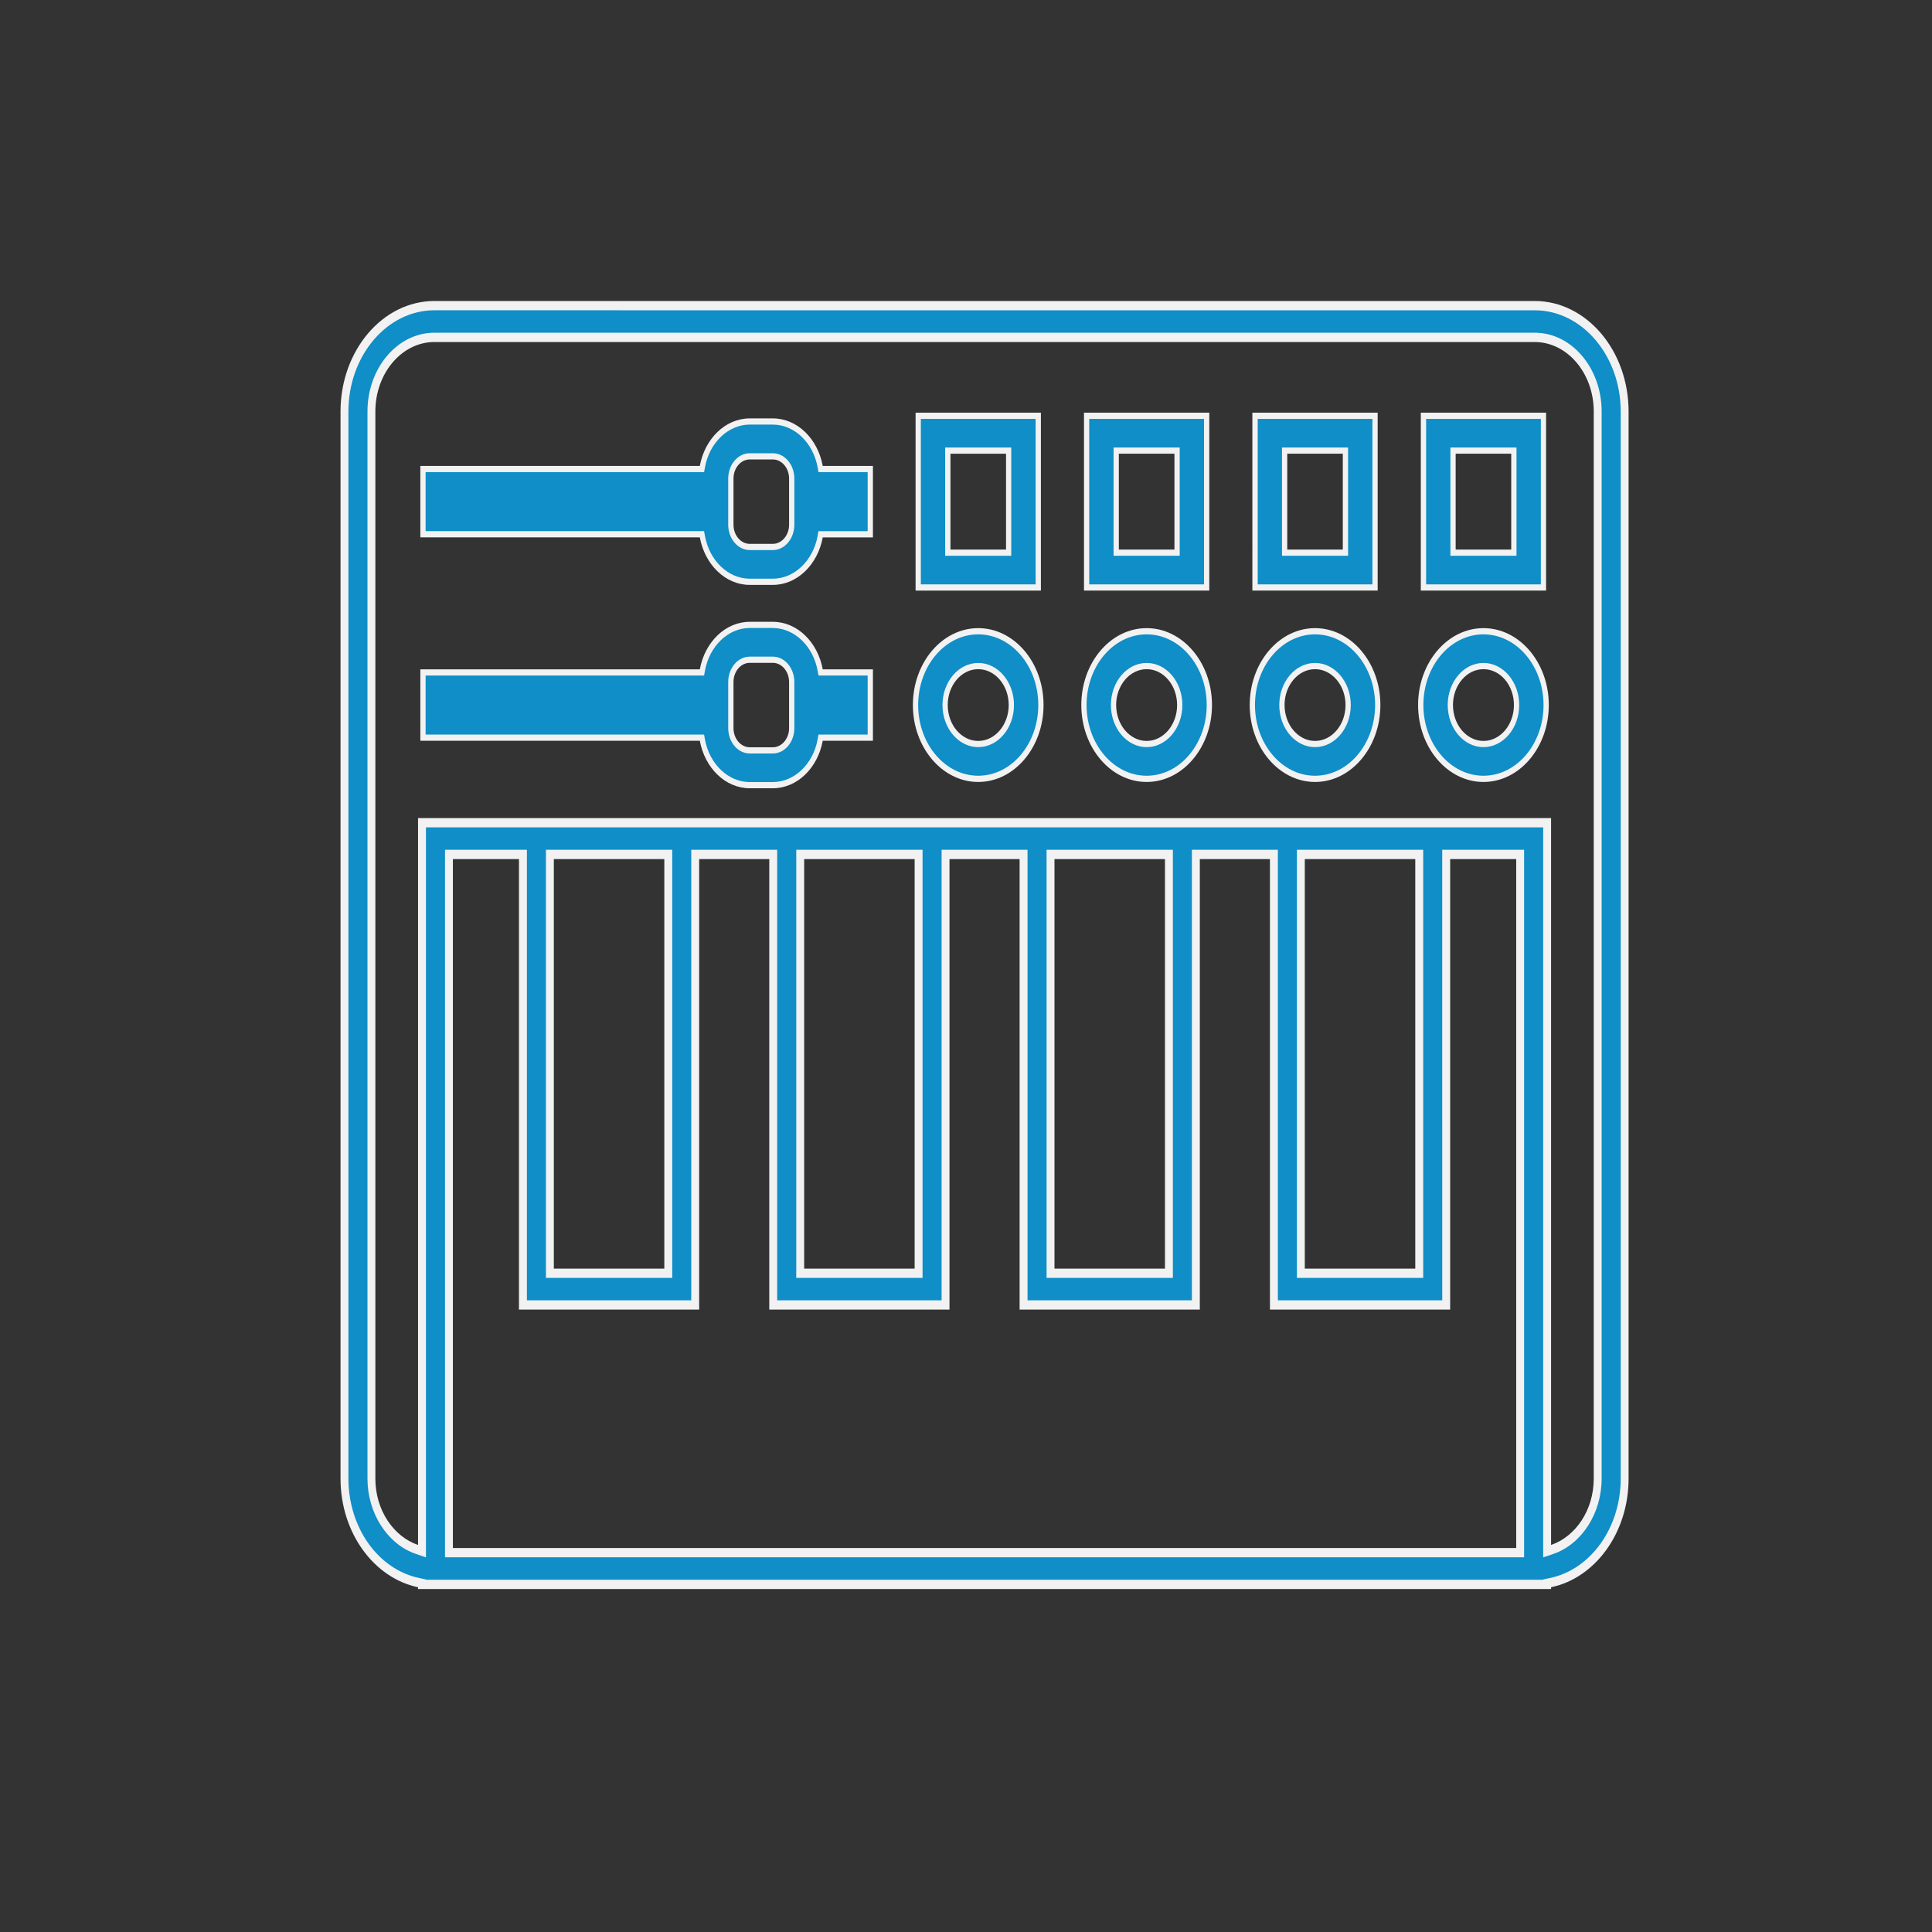<?xml version="1.0" encoding="utf-8"?>
<!-- Generator: Adobe Illustrator 15.1.0, SVG Export Plug-In . SVG Version: 6.00 Build 0)  -->
<!DOCTYPE svg PUBLIC "-//W3C//DTD SVG 1.1//EN" "http://www.w3.org/Graphics/SVG/1.1/DTD/svg11.dtd">
<svg version="1.1" id="Layer_1" xmlns="http://www.w3.org/2000/svg" xmlns:xlink="http://www.w3.org/1999/xlink" x="0px" y="0px"
	 width="130px" height="130px" viewBox="0 0 130 130" enable-background="new 0 0 130 130" xml:space="preserve">
<rect x="0" y="0" width="130" height="130" fill="#333333" stroke="none"/>
<g>
	<g>
		<path fill="#0F8EC7" d="M28.396,106.611v-0.07l-0.22-0.046c-2.896-0.602-4.997-3.548-4.997-7.006v-71.8
			c0-3.928,2.714-7.123,6.051-7.123h74.039c3.337,0,6.051,3.195,6.051,7.123v71.799c0,3.459-2.101,6.404-4.996,7.006l-0.219,0.047
			v0.069L28.396,106.611L28.396,106.611z M30.209,104.477h72.081V57.493h-4.979V87.81H85.717V57.493h-5.251V87.81H68.873V57.493
			h-5.248V87.81H52.03V57.493h-5.25V87.81H35.188V57.493h-4.979V104.477z M104.104,104.374l0.34-0.115
			c1.804-0.617,3.063-2.58,3.063-4.771V27.689c0-2.75-1.901-4.988-4.238-4.988H29.229c-2.335,0-4.237,2.238-4.237,4.988v71.799
			c0,2.191,1.26,4.153,3.063,4.771l0.34,0.115V55.358h75.708V104.374z M87.531,85.675h7.966V57.493h-7.966V85.675z M70.688,85.675
			h7.967V57.493h-7.967V85.675z M53.844,85.675h7.966V57.493h-7.966V85.675z M37.001,85.675h7.967V57.493h-7.967V85.675z"/>
		<path fill="#F2F2F2" d="M103.268,20.879c3.19,0,5.786,3.056,5.786,6.811v71.799c0,3.305-2.011,6.123-4.777,6.696l-0.439,0.093
			v0.019h-0.569H29.229h-0.568v-0.019l-0.44-0.093c-2.768-0.573-4.777-3.392-4.777-6.696v-71.8c0-3.754,2.595-6.811,5.785-6.811
			L103.268,20.879 M28.662,104.791v-0.834V55.672h6.259h12.125h4.719H63.89h4.717h12.126h4.718h12.127h6.26v48.287v0.834l0.68-0.232
			c1.917-0.656,3.253-2.741,3.253-5.07V27.689c0-2.923-2.019-5.302-4.503-5.302H29.229c-2.482,0-4.503,2.378-4.503,5.302v71.799
			c0,2.329,1.339,4.415,3.254,5.07L28.662,104.791 M97.045,87.496H85.984v-29.69v-0.627h-0.533h-4.719h-0.533v0.627v29.69H69.14
			v-29.69v-0.627h-0.532H63.89h-0.532v0.627v29.69H52.295v-29.69v-0.627h-0.531h-4.719h-0.532v0.627v29.69H35.454v-29.69v-0.627
			h-0.533h-4.446h-0.532v0.627v46.357v0.625h0.531h71.547h0.533v-0.625V57.806v-0.627h-0.533h-4.445h-0.532v0.627L97.045,87.496
			 M87.267,85.987h0.53h7.434h0.533v-0.625V57.806v-0.627H95.23h-7.434h-0.53v0.627v27.557V85.987 M70.421,85.987h0.533h7.434h0.531
			v-0.625V57.806v-0.627h-0.531h-7.434h-0.533v0.627v27.557V85.987 M53.578,85.987h0.532h7.434h0.533v-0.625V57.806v-0.627h-0.533
			H54.11h-0.531v0.627v27.557L53.578,85.987 M36.735,85.987h0.531H44.7h0.533v-0.625V57.806v-0.627H44.7h-7.434h-0.531v0.627v27.557
			V85.987 M103.268,20.254H29.229c-3.483,0-6.316,3.335-6.316,7.436v71.799c0,3.657,2.258,6.698,5.215,7.313v0.122h1.101h74.039h1.1
			v-0.122c2.96-0.615,5.216-3.655,5.216-7.313v-71.8C109.585,23.591,106.751,20.254,103.268,20.254L103.268,20.254z M28.129,103.957
			c-1.653-0.566-2.872-2.343-2.872-4.469V27.689c0-2.578,1.782-4.675,3.972-4.675h74.038c2.189,0,3.973,2.097,3.973,4.675v71.799
			c0,2.126-1.219,3.902-2.872,4.469v-48.91h-6.792H85.451h-4.719H68.607H63.89H51.765h-4.719H34.921h-6.792V103.957L28.129,103.957z
			 M85.451,88.121h12.127V57.806h4.445v46.357H30.474V57.806h4.446v30.315h12.125V57.806h4.718v30.315h12.126V57.806h4.718v30.315
			h12.126V57.806h4.718V88.121L85.451,88.121z M87.797,85.362V57.806h7.434v27.557H87.797L87.797,85.362z M70.954,85.362V57.806
			h7.434v27.557H70.954L70.954,85.362z M54.11,85.362V57.806h7.434v27.557H54.11L54.11,85.362z M37.266,85.362V57.806H44.7v27.557
			H37.266L37.266,85.362z"/>
	</g>
	<g>
		<path fill="#0F8EC7" d="M50.45,52.833c-1.524,0-2.865-1.275-3.187-3.031l-0.03-0.165H28.46v-4.389h18.773l0.031-0.166
			c0.321-1.756,1.662-3.032,3.187-3.032H52c1.526,0,2.866,1.276,3.187,3.032l0.03,0.166h3.342v4.389h-3.342l-0.029,0.165
			c-0.321,1.755-1.662,3.031-3.187,3.031H50.45z M50.45,44.392c-0.701,0-1.272,0.672-1.272,1.497v3.103
			c0,0.826,0.571,1.499,1.272,1.499H52c0.702,0,1.272-0.673,1.272-1.499v-3.103c0-0.825-0.57-1.497-1.272-1.497H50.45z"/>
		<path fill="#F2F2F2" d="M52,42.257c1.443,0,2.71,1.207,3.015,2.868l0.06,0.331h0.286h3.022v3.972H55.36h-0.286l-0.06,0.33
			c-0.305,1.662-1.572,2.866-3.015,2.866h-1.55c-1.443,0-2.709-1.205-3.014-2.868l-0.06-0.33H47.09H28.638v-3.972H47.09h0.287
			l0.06-0.331c0.305-1.661,1.572-2.869,3.014-2.869H52 M50.45,50.7H52c0.8,0,1.45-0.766,1.45-1.708V45.89
			c0-0.941-0.649-1.706-1.45-1.706H50.45c-0.799,0-1.45,0.765-1.45,1.706v3.102C49,49.934,49.651,50.7,50.45,50.7 M52,41.84h-1.55
			c-1.648,0-3.027,1.374-3.361,3.198H28.284v4.807h18.806c0.333,1.824,1.713,3.196,3.361,3.196H52c1.648,0,3.027-1.372,3.36-3.196
			h3.377v-4.807h-3.377C55.027,43.212,53.648,41.84,52,41.84L52,41.84z M50.45,50.282c-0.604,0-1.095-0.579-1.095-1.291V45.89
			c0-0.71,0.491-1.289,1.095-1.289H52c0.603,0,1.096,0.579,1.096,1.289v3.102c0,0.712-0.493,1.291-1.096,1.291H50.45L50.45,50.282z"
			/>
	</g>
	<g>
		<path fill="#0F8EC7" d="M50.45,39.146c-1.524,0-2.865-1.275-3.187-3.034l-0.03-0.165H28.46v-4.39h18.773l0.031-0.165
			c0.321-1.758,1.662-3.032,3.187-3.032H52c1.526,0,2.866,1.274,3.187,3.032l0.03,0.165h3.342v4.39h-3.342l-0.029,0.165
			c-0.321,1.757-1.662,3.034-3.187,3.034H50.45z M50.45,30.706c-0.701,0-1.272,0.672-1.272,1.498v3.103
			c0,0.825,0.571,1.497,1.272,1.497H52c0.702,0,1.272-0.672,1.272-1.497v-3.103c0-0.826-0.57-1.498-1.272-1.498H50.45z"/>
		<path fill="#F2F2F2" d="M52,28.57c1.443,0,2.71,1.206,3.015,2.868l0.06,0.33h0.286h3.022v3.973H55.36h-0.286l-0.06,0.329
			c-0.305,1.662-1.572,2.869-3.015,2.869h-1.55c-1.443,0-2.709-1.207-3.014-2.87l-0.06-0.33H47.09H28.638v-3.972H47.09h0.287
			l0.06-0.33c0.305-1.662,1.572-2.868,3.014-2.868L52,28.57 M50.45,37.013H52c0.8,0,1.45-0.766,1.45-1.706v-3.103
			c0-0.941-0.649-1.706-1.45-1.706H50.45c-0.799,0-1.45,0.765-1.45,1.706v3.103C49,36.246,49.651,37.013,50.45,37.013 M52,28.153
			h-1.55c-1.648,0-3.027,1.373-3.361,3.198H28.284v4.808h18.806c0.333,1.823,1.713,3.198,3.361,3.198H52
			c1.648,0,3.027-1.375,3.36-3.198h3.377v-4.808h-3.377C55.027,29.526,53.648,28.153,52,28.153L52,28.153z M50.45,36.595
			c-0.604,0-1.095-0.578-1.095-1.288v-3.103c0-0.711,0.491-1.289,1.095-1.289H52c0.603,0,1.096,0.578,1.096,1.289v3.103
			c0,0.709-0.493,1.288-1.096,1.288H50.45L50.45,36.595z"/>
	</g>
	<g>
		<path fill="#0F8EC7" d="M61.785,39.531V27.978h8.078v11.553H61.785z M63.776,37.188h4.094V30.32h-4.094V37.188z"/>
		<path fill="#F2F2F2" d="M69.685,28.187v11.135h-7.723V28.187H69.685 M63.598,37.396h0.354h3.74h0.354v-0.417v-6.45v-0.417h-0.354
			h-3.74h-0.354v0.417v6.45V37.396 M70.04,27.769h-8.432V39.74h8.432V27.769L70.04,27.769z M63.954,36.979v-6.45h3.74v6.45H63.954
			L63.954,36.979z"/>
	</g>
	<g>
		<path fill="#0F8EC7" d="M73.117,39.531V27.978h8.076v11.553H73.117z M75.108,37.188h4.094V30.32h-4.094V37.188z"/>
		<path fill="#F2F2F2" d="M81.017,28.187v11.135h-7.725V28.187H81.017 M74.93,37.396h0.354h3.742h0.353v-0.417v-6.45v-0.417h-0.353
			h-3.742H74.93v0.417v6.45V37.396 M81.371,27.769h-8.432V39.74h8.432V27.769L81.371,27.769z M75.284,36.979v-6.45h3.742v6.45
			H75.284L75.284,36.979z"/>
	</g>
	<g>
		<path fill="#0F8EC7" d="M84.449,39.531V27.978h8.074v11.553H84.449z M86.44,37.188h4.093V30.32H86.44V37.188z"/>
		<path fill="#F2F2F2" d="M92.347,28.187v11.135h-7.719V28.187H92.347 M86.263,37.396h0.354h3.738h0.354v-0.417v-6.45v-0.417h-0.354
			h-3.738h-0.354v0.417v6.45V37.396 M92.7,27.769h-8.43V39.74h8.43V27.769L92.7,27.769z M86.616,36.979v-6.45h3.738v6.45H86.616
			L86.616,36.979z"/>
	</g>
	<g>
		<path fill="#0F8EC7" d="M95.78,39.531V27.978h8.074v11.553H95.78z M97.771,37.188h4.094V30.32h-4.094V37.188z"/>
		<path fill="#F2F2F2" d="M103.68,28.187v11.135h-7.72V28.187H103.68 M97.595,37.396h0.354h3.739h0.354v-0.417v-6.45v-0.417h-0.354
			h-3.739h-0.354v0.417v6.45V37.396 M104.032,27.769h-8.429V39.74h8.429V27.769L104.032,27.769z M97.948,36.979v-6.45h3.739v6.45
			H97.948L97.948,36.979z"/>
	</g>
	<g>
		<path fill="#0F8EC7" d="M65.822,52.409c-2.325,0-4.219-2.229-4.219-4.969c0-2.738,1.894-4.964,4.219-4.964
			c2.328,0,4.221,2.227,4.221,4.964C70.043,50.179,68.15,52.409,65.822,52.409z M65.822,44.818c-1.228,0-2.228,1.175-2.228,2.622
			c0,1.448,1,2.625,2.228,2.625c1.229,0,2.229-1.178,2.229-2.625C68.052,45.993,67.052,44.818,65.822,44.818z"/>
		<path fill="#F2F2F2" d="M65.822,42.684c2.229,0,4.042,2.133,4.042,4.755c0,2.625-1.813,4.759-4.042,4.759
			c-2.228,0-4.041-2.135-4.041-4.759C61.782,44.817,63.594,42.684,65.822,42.684 M65.822,50.273c1.328,0,2.406-1.27,2.406-2.834
			c0-1.56-1.078-2.831-2.406-2.831c-1.326,0-2.405,1.27-2.405,2.831C63.417,49.001,64.497,50.273,65.822,50.273 M65.822,42.266
			c-2.423,0-4.396,2.32-4.396,5.173c0,2.854,1.973,5.178,4.396,5.178c2.425,0,4.396-2.322,4.396-5.178
			C70.22,44.586,68.248,42.266,65.822,42.266L65.822,42.266z M65.822,49.856c-1.131,0-2.051-1.084-2.051-2.417
			c0-1.33,0.92-2.412,2.051-2.412c1.132,0,2.052,1.081,2.052,2.412C67.874,48.772,66.954,49.856,65.822,49.856L65.822,49.856z"/>
	</g>
	<g>
		<path fill="#0F8EC7" d="M99.819,52.409c-2.326,0-4.22-2.229-4.22-4.969c0-2.738,1.894-4.964,4.22-4.964s4.218,2.227,4.218,4.964
			C104.037,50.179,102.146,52.409,99.819,52.409z M99.819,44.818c-1.229,0-2.229,1.175-2.229,2.622c0,1.448,1.001,2.625,2.229,2.625
			s2.229-1.178,2.229-2.625C102.048,45.993,101.048,44.818,99.819,44.818z"/>
		<path fill="#F2F2F2" d="M99.819,42.684c2.229,0,4.042,2.133,4.042,4.755c0,2.625-1.813,4.759-4.042,4.759
			c-2.229,0-4.043-2.135-4.043-4.759C95.776,44.817,97.59,42.684,99.819,42.684 M99.819,50.273c1.327,0,2.404-1.27,2.404-2.834
			c0-1.56-1.077-2.831-2.404-2.831s-2.406,1.27-2.406,2.831C97.413,49.001,98.492,50.273,99.819,50.273 M99.819,42.266
			c-2.425,0-4.399,2.32-4.399,5.173c0,2.854,1.975,5.178,4.399,5.178s4.396-2.322,4.396-5.178
			C104.215,44.586,102.244,42.266,99.819,42.266L99.819,42.266z M99.819,49.856c-1.131,0-2.052-1.084-2.052-2.417
			c0-1.33,0.921-2.412,2.052-2.412c1.132,0,2.051,1.081,2.051,2.412C101.868,48.772,100.951,49.856,99.819,49.856L99.819,49.856z"/>
	</g>
	<g>
		<path fill="#0F8EC7" d="M88.487,52.409c-2.327,0-4.219-2.229-4.219-4.969c0-2.738,1.892-4.964,4.219-4.964
			s4.219,2.227,4.219,4.964C92.706,50.179,90.814,52.409,88.487,52.409z M88.487,44.818c-1.229,0-2.229,1.175-2.229,2.622
			c0,1.448,1,2.625,2.229,2.625c1.229,0,2.228-1.178,2.228-2.625C90.715,45.993,89.716,44.818,88.487,44.818z"/>
		<path fill="#F2F2F2" d="M88.487,42.684c2.229,0,4.041,2.133,4.041,4.755c0,2.625-1.813,4.759-4.041,4.759
			c-2.229,0-4.042-2.135-4.042-4.759C84.444,44.817,86.258,42.684,88.487,42.684 M88.487,50.273c1.325,0,2.404-1.27,2.404-2.834
			c0-1.56-1.079-2.831-2.404-2.831c-1.327,0-2.407,1.27-2.407,2.831C86.08,49.001,87.16,50.273,88.487,50.273 M88.487,42.266
			c-2.424,0-4.396,2.32-4.396,5.173c0,2.854,1.973,5.178,4.396,5.178c2.425,0,4.396-2.322,4.396-5.178
			C92.884,44.586,90.912,42.266,88.487,42.266L88.487,42.266z M88.487,49.856c-1.13,0-2.052-1.084-2.052-2.417
			c0-1.33,0.921-2.412,2.052-2.412s2.051,1.081,2.051,2.412C90.538,48.772,89.618,49.856,88.487,49.856L88.487,49.856z"/>
	</g>
	<g>
		<path fill="#0F8EC7" d="M77.156,52.409c-2.327,0-4.22-2.229-4.22-4.969c0-2.738,1.893-4.964,4.22-4.964
			c2.326,0,4.218,2.227,4.218,4.964C81.374,50.179,79.482,52.409,77.156,52.409z M77.156,44.818c-1.229,0-2.229,1.175-2.229,2.622
			c0,1.448,0.999,2.625,2.229,2.625c1.229,0,2.227-1.178,2.227-2.625C79.383,45.993,78.385,44.818,77.156,44.818z"/>
		<path fill="#F2F2F2" d="M77.156,42.684c2.228,0,4.041,2.133,4.041,4.755c0,2.625-1.813,4.759-4.041,4.759
			c-2.229,0-4.044-2.135-4.044-4.759C73.112,44.817,74.928,42.684,77.156,42.684 M77.156,50.273c1.325,0,2.403-1.27,2.403-2.834
			c0-1.56-1.078-2.831-2.403-2.831c-1.327,0-2.406,1.27-2.406,2.831C74.75,49.001,75.829,50.273,77.156,50.273 M77.156,42.266
			c-2.428,0-4.397,2.32-4.397,5.173c0,2.854,1.97,5.178,4.397,5.178c2.423,0,4.396-2.322,4.396-5.178
			C81.552,44.586,79.579,42.266,77.156,42.266L77.156,42.266z M77.156,49.856c-1.131,0-2.053-1.084-2.053-2.417
			c0-1.33,0.922-2.412,2.053-2.412c1.132,0,2.049,1.081,2.049,2.412C79.205,48.772,78.288,49.856,77.156,49.856L77.156,49.856z"/>
	</g>
</g>
</svg>
